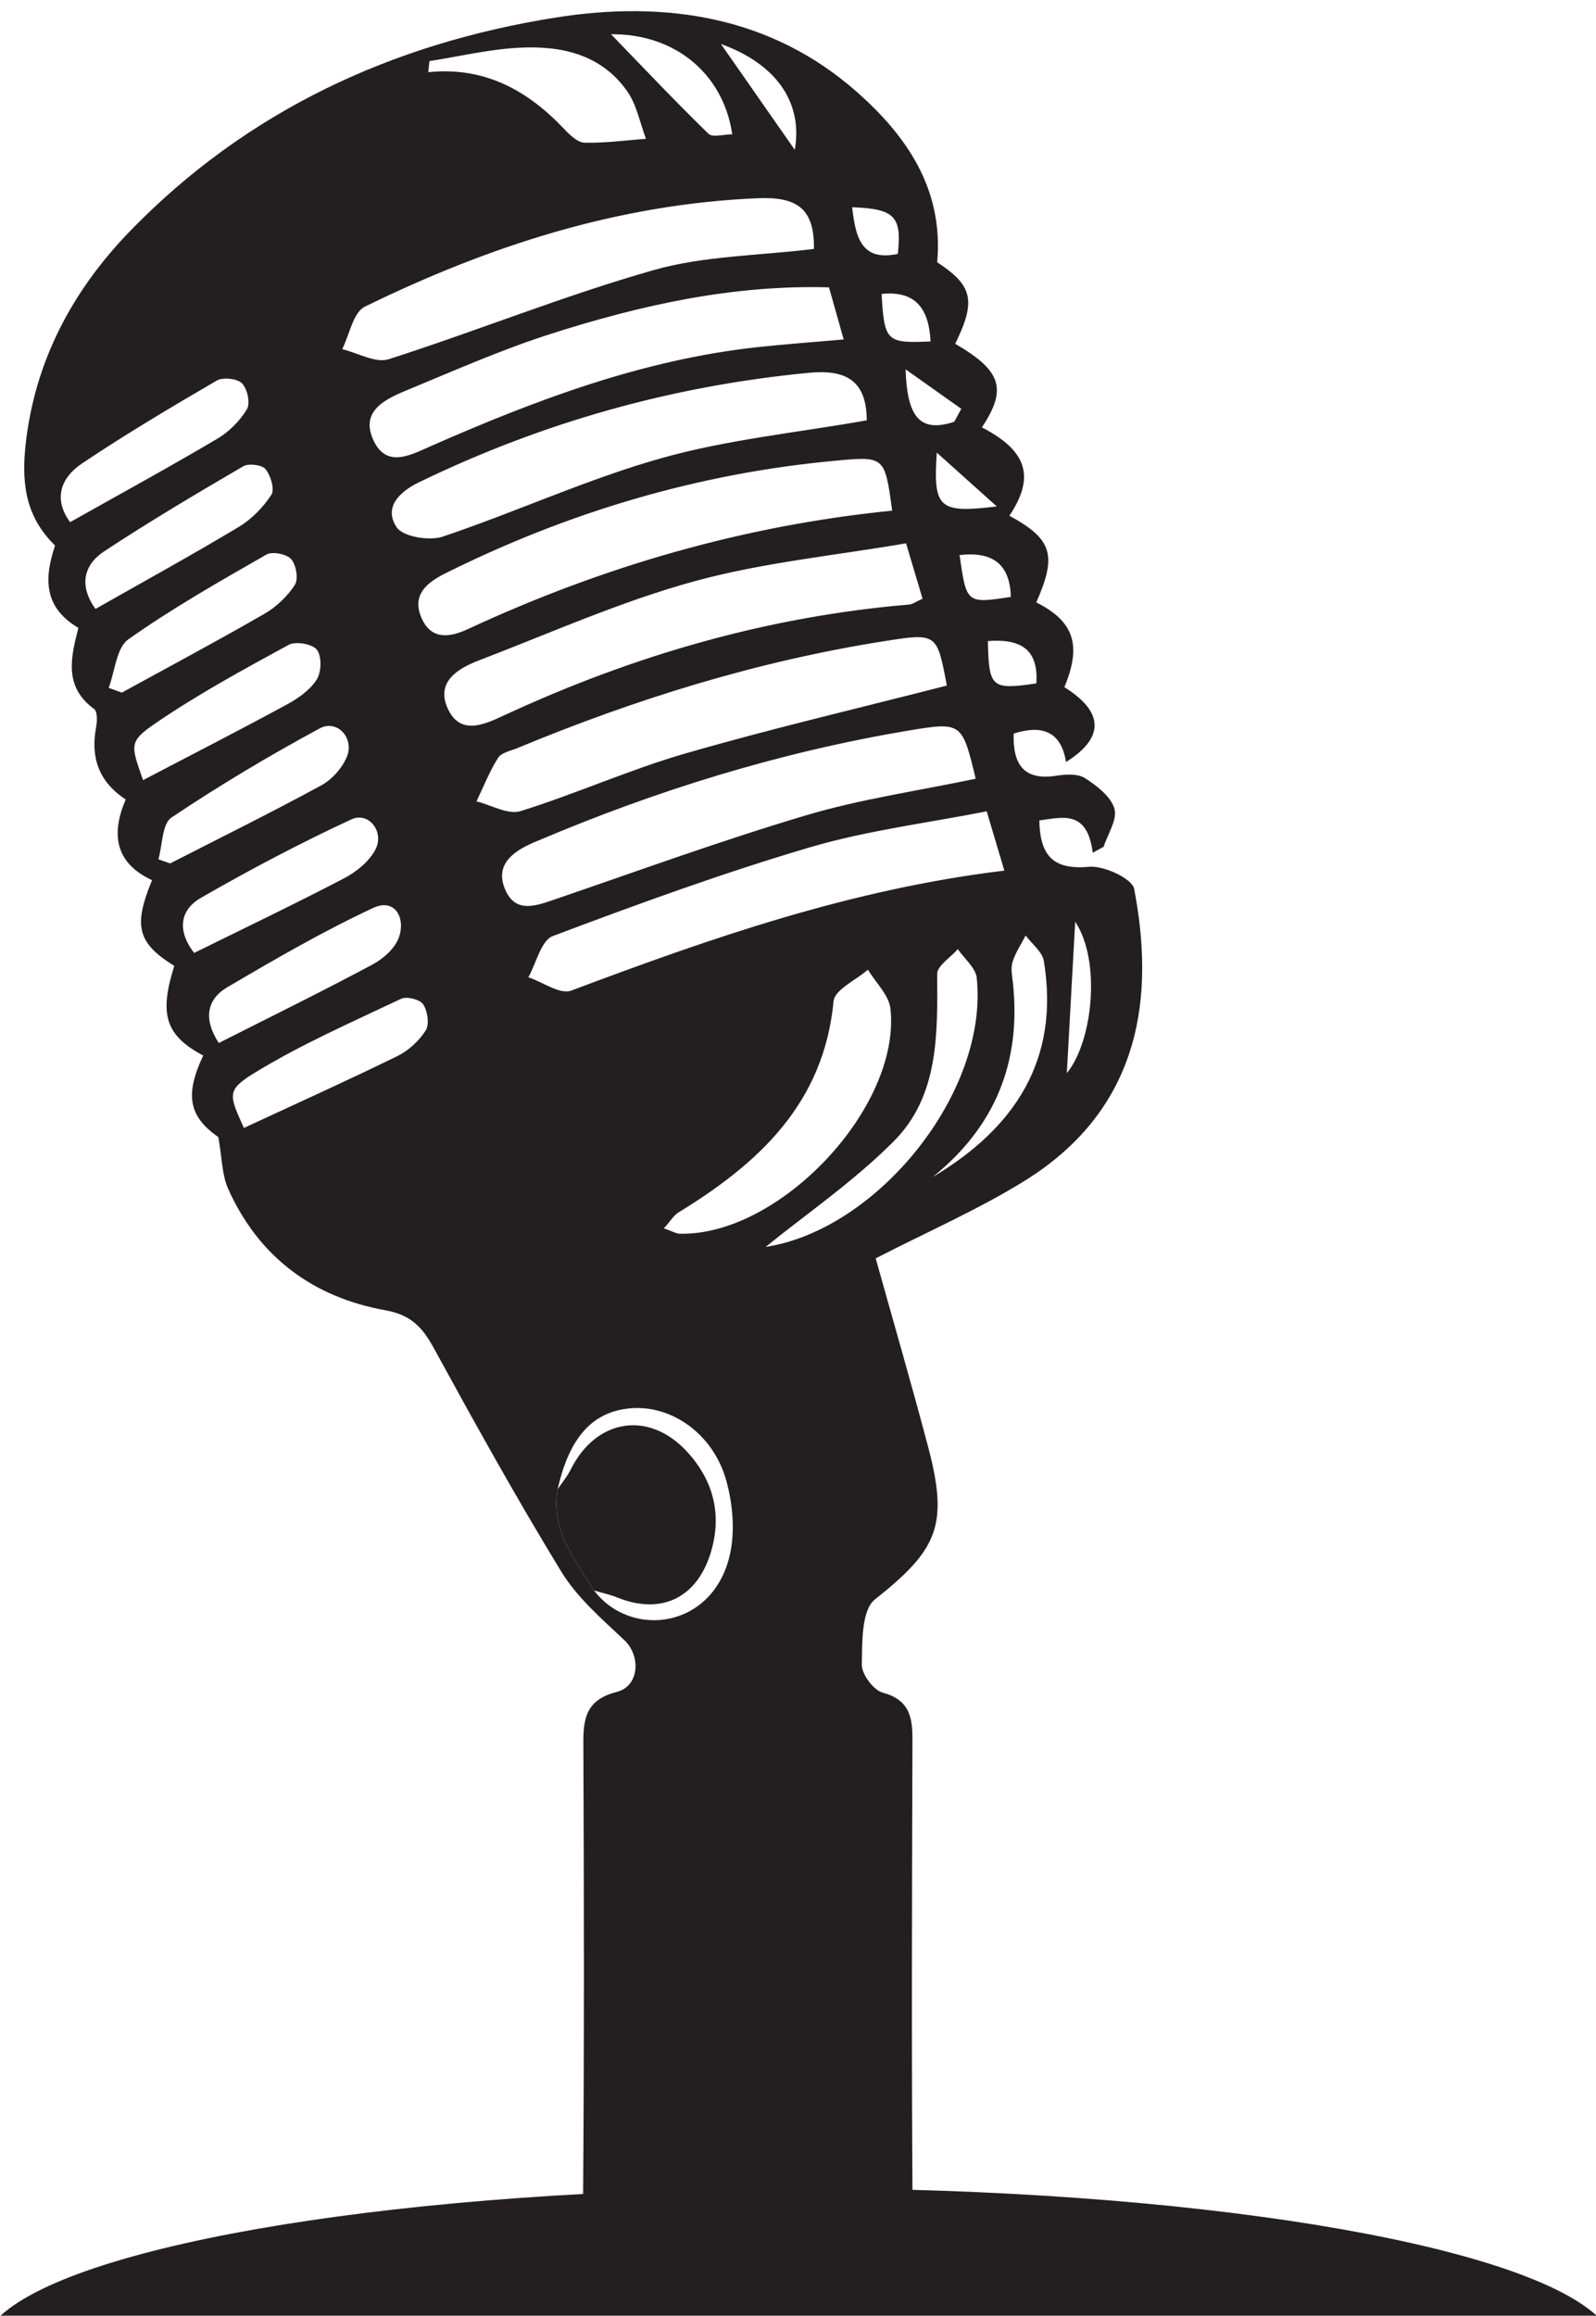<?xml version="1.0" encoding="UTF-8"?><svg xmlns="http://www.w3.org/2000/svg" xmlns:xlink="http://www.w3.org/1999/xlink" height="188.1" preserveAspectRatio="xMidYMid meet" version="1.0" viewBox="85.1 55.5 129.7 188.1" width="129.7" zoomAndPan="magnify"><g fill="#231F20"><g id="change1_1"><path d="M160.528,173.034c1.692,6.402,0.74,8.356-4.329,12.384c-1.096,0.871-1.03,3.474-1.065,5.287 c-0.015,0.779,0.944,2.074,1.692,2.276c2.135,0.574,2.43,1.937,2.424,3.78c-0.037,12.532-0.079,25.064,0.008,37.595 c0.019,2.682-1.173,3.425-3.587,3.396c-6.512-0.078-13.025-0.113-19.537-0.027c-2.657,0.036-3.673-0.961-3.651-3.666 c0.097-12.334,0.081-24.669,0.023-37.003c-0.01-2.104,0.311-3.514,2.718-4.131c1.854-0.475,1.959-2.935,0.617-4.201 c-1.828-1.724-3.82-3.435-5.109-5.539c-3.654-5.966-7.046-12.097-10.407-18.236c-0.916-1.672-1.868-2.654-3.896-3.019 c-5.898-1.06-10.308-4.332-12.792-9.875c-0.502-1.122-0.487-2.475-0.794-4.19c-2.351-1.657-2.773-3.357-1.23-6.628 c-3.061-1.643-3.599-3.309-2.351-7.281c-2.989-1.861-3.349-3.228-1.805-6.962c-3.021-1.406-3.341-3.753-2.142-6.558 c-2.21-1.449-2.865-3.432-2.4-5.891c0.089-0.473,0.107-1.257-0.164-1.455c-2.505-1.827-1.88-4.239-1.279-6.592 c-2.873-1.682-2.772-4.092-1.896-6.685c-2.12-2.084-2.791-4.501-2.404-8.117c0.736-6.868,3.833-12.635,8.548-17.479 c9.486-9.747,21.277-15.195,34.556-17.294c8.877-1.403,17.474-0.127,24.467,6.053c3.958,3.499,7.056,7.814,6.519,13.826 c2.881,1.894,3.184,3.112,1.464,6.624c3.77,2.194,4.239,3.664,2.169,6.788c3.685,1.909,4.342,4.02,2.234,7.178 c3.48,1.888,3.887,3.196,2.186,7.037c3.069,1.55,3.704,3.466,2.281,6.887c3.166,1.969,3.335,4.073,0.137,6.079 c-0.431-2.634-2.098-2.991-4.258-2.31c-0.073,2.496,0.809,3.839,3.48,3.422c0.759-0.119,1.735-0.176,2.317,0.198 c0.964,0.619,2.099,1.489,2.392,2.481c0.256,0.872-0.543,2.055-0.877,3.1c-0.294,0.158-0.588,0.315-0.883,0.473 c-0.456-3.502-2.449-2.868-4.342-2.618c0.05,2.851,1.125,4.035,4.03,3.765c1.21-0.112,3.515,0.953,3.677,1.798 c1.601,8.359,0.83,17.69-8.935,23.73c-3.751,2.321-7.838,4.098-12.07,6.276C157.688,162.811,159.173,167.905,160.528,173.034z M133.376,184.687c3.005,3.952,9.699,3.108,11.045-2.939c0.424-1.907,0.225-4.134-0.315-6.038 c-1.057-3.727-4.375-6.042-7.62-5.832c-3.172,0.206-5.11,2.308-6.067,6.583C129.853,179.76,131.775,182.166,133.376,184.687z M165.285,121.399c-4.84,0.957-9.723,1.555-14.378,2.928c-7.061,2.083-13.998,4.611-20.89,7.208 c-0.945,0.356-1.333,2.192-1.979,3.342c1.171,0.395,2.581,1.424,3.477,1.087c11.333-4.258,22.727-8.244,35.203-9.748 C166.217,124.531,165.857,123.323,165.285,121.399z M156.84,107.598c-10.268,1.63-20.12,4.692-29.702,8.669 c-0.545,0.226-1.291,0.364-1.558,0.787c-0.7,1.107-1.186,2.35-1.757,3.538c1.199,0.294,2.559,1.108,3.568,0.794 c4.508-1.401,8.846-3.365,13.376-4.676c6.979-2.021,14.065-3.673,21.276-5.524C161.244,106.902,161.243,106.898,156.84,107.598z M158.732,99.631c-5.77,0.995-11.666,1.557-17.29,3.107c-5.946,1.639-11.644,4.188-17.425,6.405 c-1.73,0.664-3.514,1.75-2.531,3.906c1.029,2.256,3.039,1.27,4.625,0.535c10.459-4.846,21.368-8.008,32.881-8.98 c0.269-0.023,0.523-0.223,1.079-0.474C159.65,102.714,159.29,101.505,158.732,99.631z M152.922,92.928 c-11.107,1.034-21.611,4.162-31.584,9.118c-1.508,0.75-2.821,1.744-1.975,3.666c0.79,1.794,2.302,1.563,3.755,0.889 c10.968-5.095,22.439-8.421,34.484-9.622C157.005,92.552,157.004,92.547,152.922,92.928z M158.877,114.85 c-10.436,1.753-20.478,4.859-30.208,9c-0.09,0.039-0.183,0.073-0.273,0.113c-1.668,0.738-3.103,1.81-2.233,3.812 c0.847,1.952,2.522,1.292,4.076,0.761c6.797-2.324,13.554-4.791,20.436-6.832c4.41-1.308,9.013-1.964,13.715-2.951 C163.288,114.182,163.275,114.111,158.877,114.85z M146.713,71.6c-11.364,0.469-21.88,3.879-31.964,8.809 c-0.949,0.464-1.242,2.27-1.84,3.452c1.269,0.302,2.715,1.158,3.777,0.817c7.208-2.31,14.252-5.169,21.523-7.237 c4.11-1.168,8.551-1.17,13.034-1.721C151.302,72.454,149.873,71.47,146.713,71.6z M150.832,85.782 c-11.11,1.063-21.658,4.029-31.691,8.896c-1.619,0.786-2.861,2.048-1.815,3.64c0.511,0.778,2.652,1.139,3.748,0.771 c5.965-2.004,11.729-4.67,17.77-6.373c5.362-1.512,10.996-2.065,16.694-3.074C155.522,86.411,153.855,85.493,150.832,85.782z M129.822,82.632c-3.923,1.254-7.714,2.931-11.527,4.508c-1.836,0.759-4.042,1.726-2.791,4.236 c1.083,2.172,3.063,1.038,4.66,0.337c8.489-3.729,17.12-6.984,26.425-8.008c2.228-0.245,4.466-0.402,7.074-0.633 c-0.43-1.523-0.79-2.798-1.195-4.232C144.593,78.621,137.133,80.295,129.822,82.632z M140.32,155.708 c8.109,0.211,17.998-10.231,17.145-18.262c-0.118-1.114-1.197-2.126-1.831-3.185c-0.97,0.849-2.702,1.624-2.792,2.556 c-0.792,8.308-6.069,13.164-12.609,17.167c-0.378,0.231-0.627,0.671-1.183,1.286C139.777,155.528,140.047,155.701,140.32,155.708z M113.056,126.844c0.988-0.515,2.008-1.343,2.53-2.292c0.799-1.456-0.505-3.157-1.927-2.499c-4.166,1.93-8.241,4.08-12.223,6.369 c-1.846,1.062-1.86,2.813-0.559,4.48C104.96,130.887,109.044,128.937,113.056,126.844z M117.387,141.285 c0.911-0.446,1.776-1.242,2.314-2.095c0.312-0.496,0.144-1.568-0.213-2.118c-0.255-0.392-1.334-0.662-1.789-0.446 c-4.044,1.92-8.179,3.722-11.979,6.059c-2.241,1.377-1.991,1.784-0.797,4.432C109.084,145.184,113.268,143.3,117.387,141.285z M130.925,65.954c0.463,0.488,1.101,1.12,1.673,1.135c1.661,0.044,3.33-0.191,4.996-0.317c-0.491-1.294-0.748-2.752-1.518-3.852 c-2.143-3.057-5.446-3.734-8.892-3.539c-2.408,0.137-4.792,0.708-7.188,1.084c-0.03,0.299-0.061,0.599-0.091,0.898 C124.466,60.898,127.952,62.823,130.925,65.954z M102.756,91.139c0.958-0.566,1.841-1.451,2.411-2.399 c0.29-0.482,0.038-1.658-0.396-2.098c-0.389-0.395-1.547-0.525-2.051-0.232c-3.709,2.158-7.403,4.355-10.967,6.743 c-1.701,1.14-2.35,2.863-0.956,4.759C94.941,95.58,98.888,93.425,102.756,91.139z M106.574,105.365 c0.972-0.56,1.879-1.417,2.485-2.352c0.306-0.472,0.11-1.634-0.297-2.096c-0.369-0.417-1.531-0.648-2.007-0.375 c-3.81,2.184-7.647,4.357-11.225,6.889c-0.973,0.689-1.088,2.592-1.597,3.938c0.355,0.13,0.711,0.26,1.065,0.39 C98.864,109.639,102.756,107.566,106.574,105.365z M115.39,133.834c0.885-0.474,1.853-1.348,2.146-2.246 c0.528-1.617-0.393-3.139-2.097-2.346c-4.075,1.896-7.985,4.166-11.867,6.447c-1.676,0.986-1.959,2.585-0.693,4.53 C107.178,138.043,111.323,136.011,115.39,133.834z M104.513,98.293c1.04-0.624,1.975-1.585,2.638-2.602 c0.286-0.438-0.05-1.565-0.469-2.083c-0.289-0.356-1.374-0.49-1.817-0.232c-3.811,2.225-7.613,4.476-11.296,6.904 c-1.686,1.111-2.064,2.803-0.708,4.679C96.85,102.693,100.726,100.567,104.513,98.293z M164.475,134.928 c-0.086-0.823-1.006-1.558-1.538-2.333c-0.586,0.674-1.681,1.35-1.677,2.019c0.031,4.89,0.143,9.922-3.553,13.613 c-3.28,3.276-7.169,5.943-10.384,8.551C156.355,155.404,165.455,144.276,164.475,134.928z M111.211,119.291 c0.874-0.475,1.703-1.413,2.08-2.331c0.625-1.521-0.806-3.053-2.205-2.297c-4.123,2.225-8.16,4.634-12.051,7.241 c-0.767,0.514-0.729,2.229-1.062,3.392c0.318,0.111,0.637,0.224,0.955,0.335C103.03,123.533,107.164,121.491,111.211,119.291z M108.405,112.727c0.922-0.5,1.889-1.176,2.432-2.028c0.388-0.607,0.419-1.88,0.02-2.418c-0.35-0.472-1.728-0.715-2.296-0.406 c-3.696,2.016-7.416,4.033-10.88,6.411c-2.137,1.467-1.941,1.753-0.955,4.58C100.761,116.755,104.609,114.789,108.405,112.727z M169.929,133.56c-0.124-0.752-0.969-1.386-1.479-2.075c-0.369,0.722-0.843,1.414-1.071,2.178 c-0.16,0.534-0.015,1.171,0.046,1.757c0.655,6.38-1.458,11.602-6.527,15.68C167.577,147.135,171.245,141.564,169.929,133.56z M142.673,66.365c0.334,0.326,1.259,0.044,1.934,0.044c-0.724-4.944-4.688-8.182-9.849-8.126 C137.41,61.021,139.986,63.75,142.673,66.365z M171.797,142.668c2.131-2.613,2.785-9.149,0.679-12.299 C172.226,134.889,172.01,138.812,171.797,142.668z M149.69,67.673c0.684-3.952-1.617-7.021-6.002-8.598 C145.753,62.033,147.538,64.59,149.69,67.673z M156.744,79.376c0.223,3.857,0.381,4.018,3.978,3.858 C160.591,80.547,159.487,79.095,156.744,79.376z M165.381,107.572c0.079,3.793,0.285,3.971,3.937,3.438 C169.518,108.117,167.886,107.374,165.381,107.572z M158.062,76.125c0.335-3.032-0.242-3.669-3.711-3.791 C154.633,74.758,155.073,76.751,158.062,76.125z M163.079,100.587c0.566,3.945,0.566,3.945,4.168,3.396 C167.177,101.225,165.657,100.284,163.079,100.587z M161.229,92.264c-0.303,4.528,0.154,4.939,4.878,4.373 C164.268,94.988,162.997,93.849,161.229,92.264z M158.692,85.499c0.124,3.766,1.088,5.209,3.955,4.258 c0.191-0.35,0.382-0.7,0.574-1.05C161.913,87.779,160.604,86.853,158.692,85.499z"/><path d="M130.419,176.46c-0.566,3.3,1.356,5.706,2.957,8.226c0.643,0.193,1.306,0.336,1.927,0.585 c3.422,1.371,6.296,0.115,7.477-3.414c1.06-3.166,0.362-6.072-1.881-8.48c-3.111-3.341-7.371-2.616-9.411,1.471 C131.202,175.421,130.778,175.924,130.419,176.46z"/></g><g id="change1_2"><path d="M214.858,243.594c-6.457-5.917-33.038-10.352-64.858-10.352c-31.819,0-58.401,4.435-64.857,10.352H214.858z"/></g></g></svg>